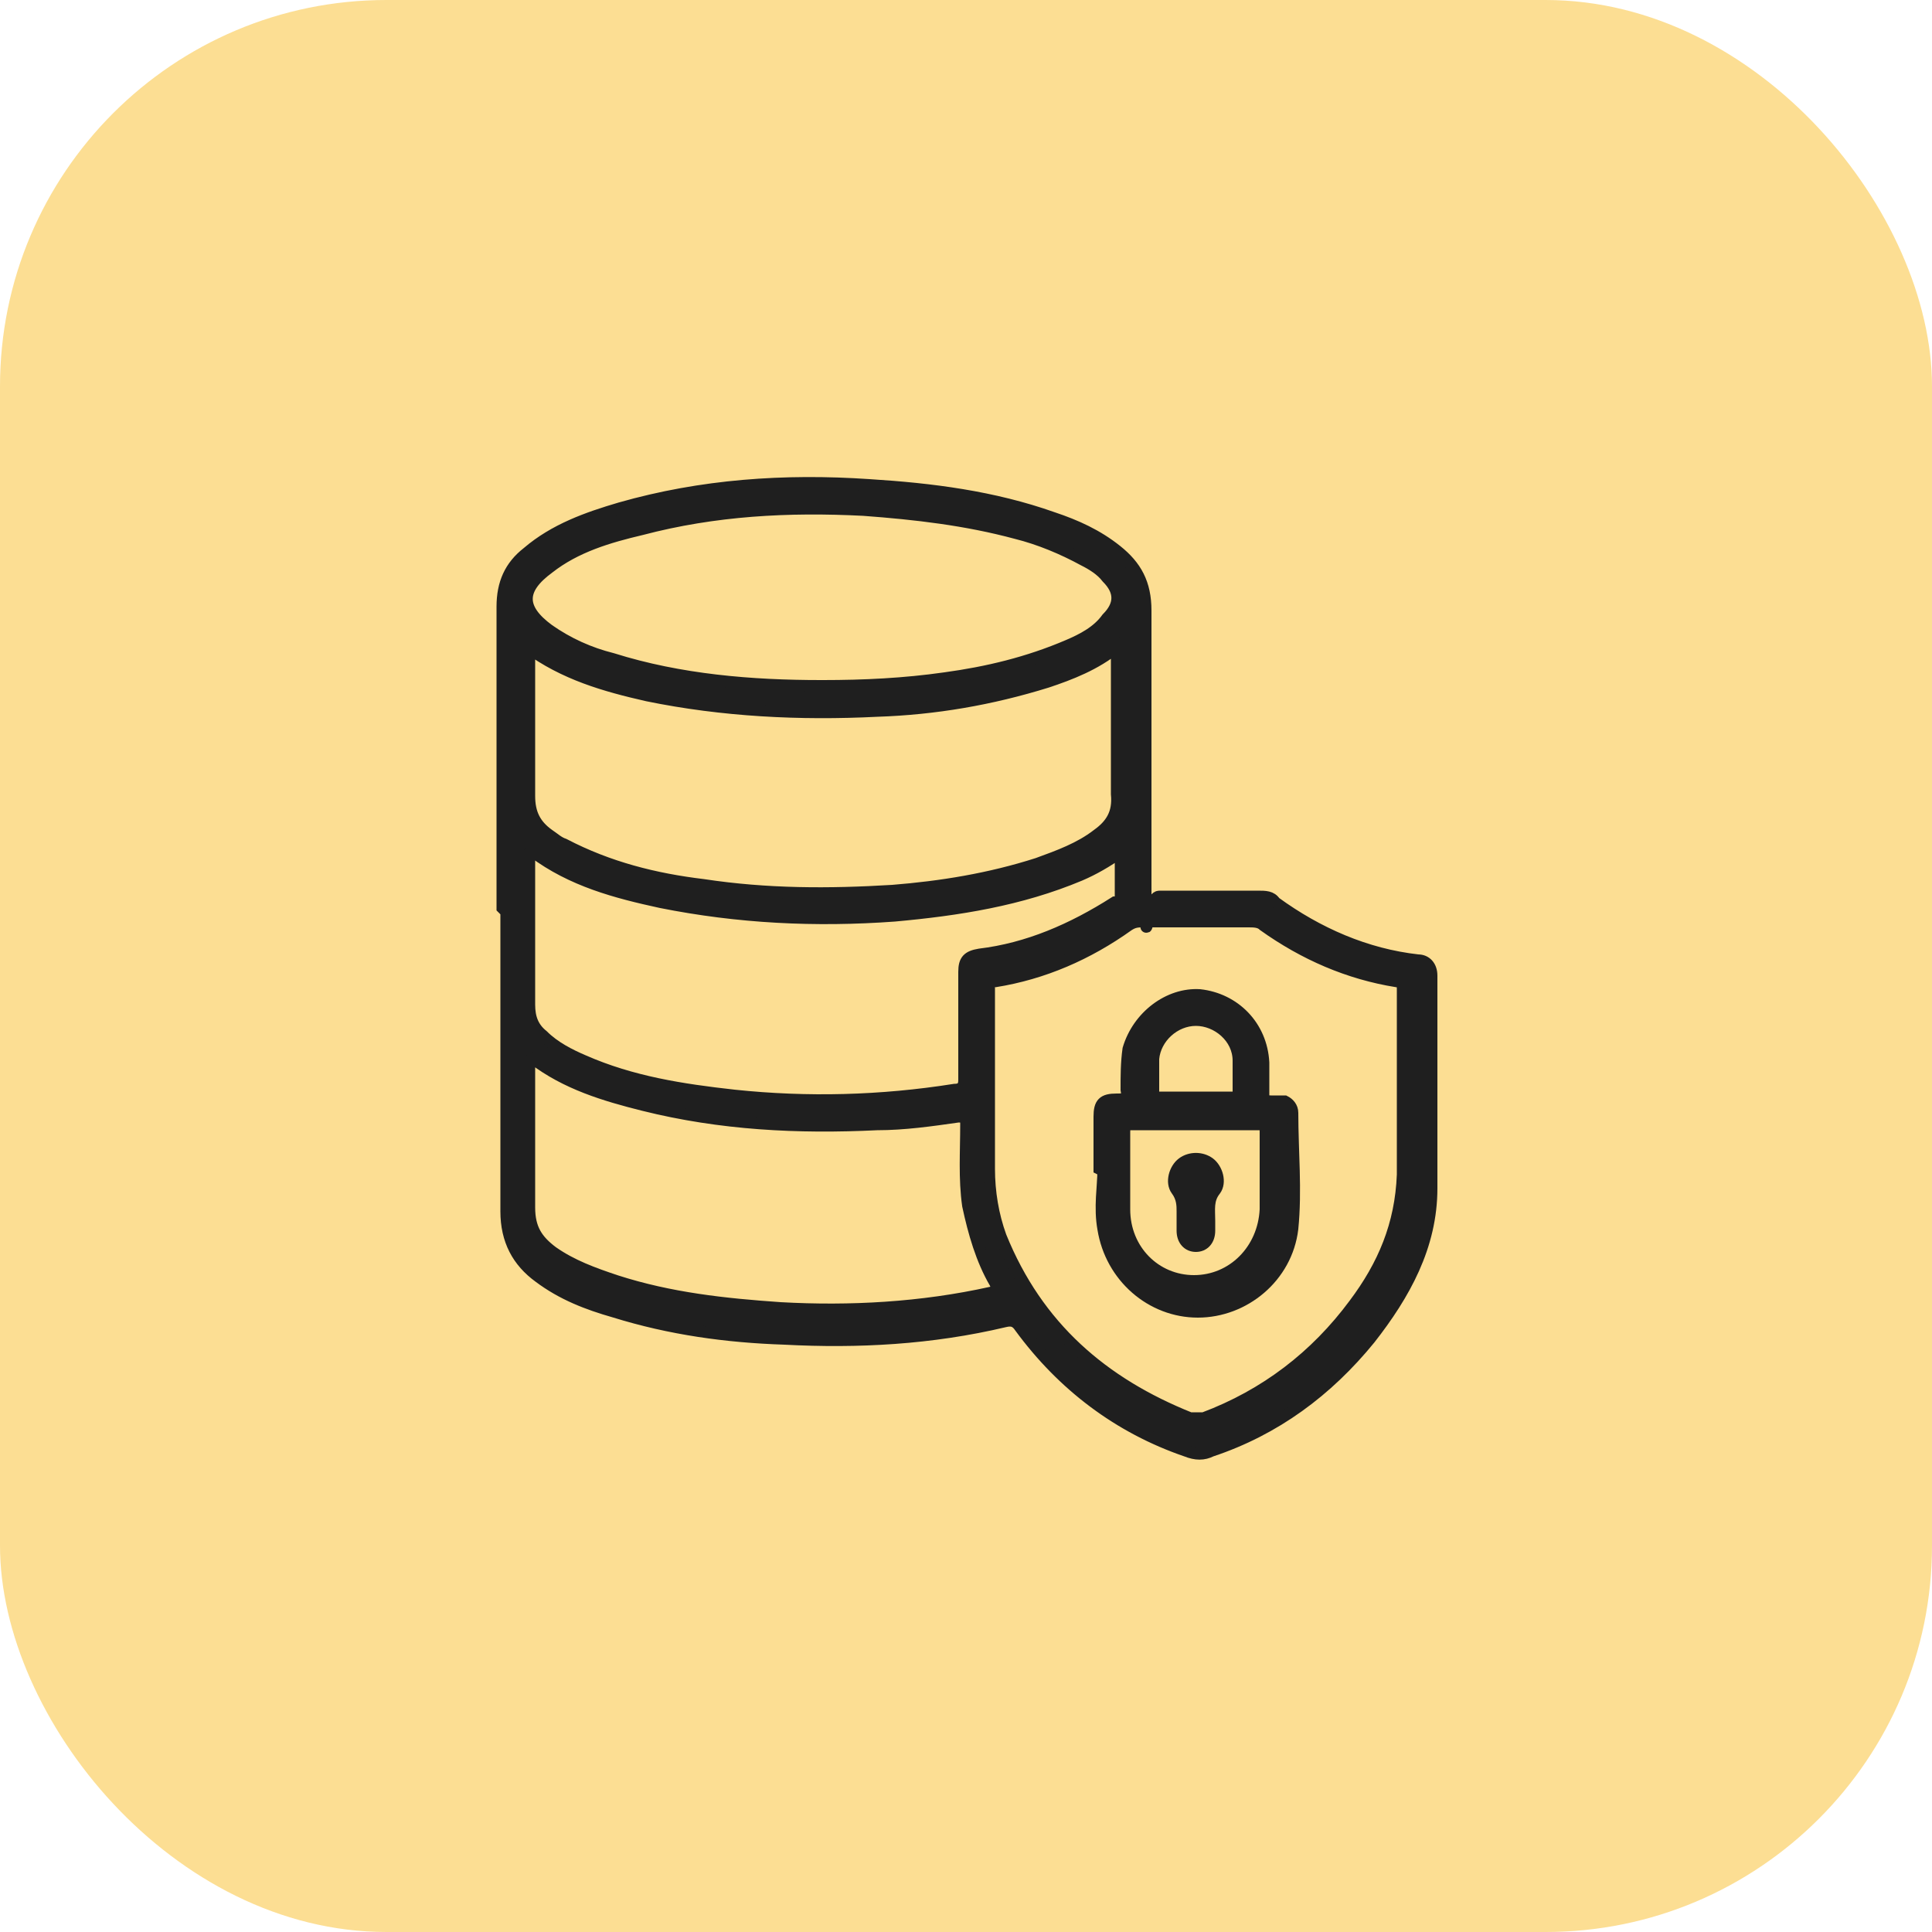 <?xml version="1.0" encoding="UTF-8"?> <svg xmlns="http://www.w3.org/2000/svg" viewBox="0 0 100 100"><defs><style> .cls-1 { fill: #1f1f1f; fill-rule: evenodd; stroke: #1f1f1f; stroke-width: .6px; } .cls-2 { fill: #fcde93; } </style></defs><g><g id="Ebene_1"><rect class="cls-2" width="100" height="100" rx="20" ry="20"></rect><path class="cls-1" d="M26,47c0-5.2,0-10.4,0-15.6,0-1.2.4-2.1,1.3-2.8,1.4-1.2,3.1-1.8,4.8-2.3,4.2-1.2,8.5-1.5,12.9-1.2,3.2.2,6.4.6,9.5,1.7,1.2.4,2.3.9,3.3,1.7,1,.8,1.5,1.7,1.5,3.1,0,4.7,0,9.4,0,14.1s0,.7.7.7c1.7,0,3.4,0,5.1,0,.4,0,.7,0,.9.3,2.2,1.6,4.7,2.7,7.4,3,.4,0,.7.3.7.8,0,3.7,0,7.3,0,11,0,3-1.4,5.5-3.2,7.8-2.2,2.7-4.9,4.7-8.2,5.8-.4.2-.8.2-1.3,0-3.5-1.2-6.4-3.4-8.6-6.4-.2-.3-.4-.4-.8-.3-3.8.9-7.6,1.1-11.4.9-3-.1-5.9-.5-8.8-1.4-1.4-.4-2.7-.9-3.9-1.8-1.1-.8-1.7-1.9-1.7-3.4,0-5.2,0-10.3,0-15.5ZM27.4,33.5v.6c0,2.4,0,4.7,0,7.1,0,.9.3,1.5,1,2,.3.2.5.4.8.5,2.3,1.2,4.7,1.8,7.2,2.1,3.3.5,6.5.5,9.8.3,2.5-.2,5-.6,7.5-1.4,1.1-.4,2.2-.8,3.1-1.5.7-.5,1.1-1.1,1-2.1,0-2.3,0-4.7,0-7,0-.2,0-.3,0-.6-1.1.9-2.4,1.4-3.6,1.8-2.9.9-5.8,1.4-8.8,1.5-4,.2-8,0-11.9-.8-2.2-.5-4.3-1.1-6.2-2.5ZM27.4,44.2c0,2.7,0,5.3,0,7.8,0,.7.2,1.2.7,1.6.6.6,1.4,1,2.1,1.3,2.5,1.1,5.1,1.5,7.8,1.8,3.8.4,7.6.3,11.4-.3.4,0,.5-.2.5-.5,0-1.9,0-3.7,0-5.6,0-.6.2-.8.8-.9,2.5-.3,4.8-1.3,7-2.7.1,0,.3-.1.3-.3,0-.7,0-1.4,0-2.3-.7.5-1.4.9-2.1,1.2-3.1,1.3-6.3,1.8-9.6,2.1-4.1.3-8.1.1-12.1-.7-2.3-.5-4.6-1.1-6.6-2.6ZM42.6,35.5c2.1,0,4.2-.1,6.3-.4,2.2-.3,4.3-.8,6.4-1.7.7-.3,1.5-.7,2-1.4.7-.7.7-1.4,0-2.1-.3-.4-.8-.7-1.2-.9-1.1-.6-2.3-1.1-3.5-1.4-2.6-.7-5.2-1-7.9-1.2-3.9-.2-7.7,0-11.5,1-1.7.4-3.4.9-4.8,2-1.5,1.1-1.5,2.1,0,3.2,1,.7,2.1,1.2,3.3,1.5,3.5,1.1,7.2,1.4,10.8,1.4ZM27.4,54.9v.6c0,2.3,0,4.7,0,7,0,1.1.4,1.7,1.2,2.3,1,.7,2.1,1.1,3.3,1.5,2.8.9,5.6,1.2,8.5,1.4,3.6.2,7.3,0,10.9-.8.3,0,.4-.1.2-.5-.7-1.2-1.1-2.6-1.4-4-.2-1.4-.1-2.8-.1-4.2,0-.3,0-.4-.4-.4-1.4.2-2.8.4-4.2.4-4.1.2-8.1,0-12.1-1-2-.5-4-1.1-5.7-2.4ZM51.2,56.1c0,1.5,0,2.9,0,4.4,0,1.2.2,2.4.6,3.5,1.9,4.7,5.3,7.6,9.8,9.4.2,0,.4,0,.7,0,3.2-1.2,5.8-3.2,7.8-5.9,1.5-2,2.4-4.1,2.5-6.7,0-3.2,0-6.4,0-9.6,0-.3,0-.4-.3-.4-2.5-.4-4.8-1.4-6.9-2.9-.2-.2-.5-.2-.8-.2-1.8,0-3.6,0-5.4,0-.3,0-.5,0-.8.2-2.1,1.5-4.4,2.5-6.9,2.9-.3,0-.4.2-.3.4,0,1.7,0,3.3,0,5Z"></path><path class="cls-1" d="M56.9,60.5c0-1,0-1.9,0-2.7,0-.7.2-.9.9-.9.4,0,.6,0,.5-.5,0-.7,0-1.4.1-2.1.5-1.7,2.1-2.9,3.7-2.8,1.8.2,3.2,1.6,3.3,3.5,0,.5,0,1,0,1.6,0,.3,0,.4.4.4.2,0,.5,0,.7,0,.2.1.4.3.4.6,0,2,.2,4,0,6-.3,2.5-2.5,4.3-4.9,4.3-2.4,0-4.5-1.8-4.9-4.3-.2-1.1,0-2.2,0-3ZM61.9,58.2c-1.1,0-2.2,0-3.3,0-.3,0-.4,0-.4.4,0,1.3,0,2.7,0,4,0,2.1,1.6,3.7,3.6,3.7,2,0,3.6-1.6,3.7-3.7,0-1.3,0-2.7,0-4,0-.3,0-.4-.3-.4-1.1,0-2.2,0-3.2,0ZM61.8,56.8c.7,0,1.3,0,2,0,.2,0,.3,0,.3-.3,0-.5,0-1.1,0-1.6,0-1.2-1.1-2.1-2.2-2.1-1.1,0-2.1.9-2.2,2,0,.6,0,1.1,0,1.7,0,.3.1.3.3.3.6,0,1.2,0,1.8,0Z"></path><path class="cls-1" d="M61.2,62.7c0-.3,0-.7-.3-1.1-.3-.4-.1-1.1.3-1.4.4-.3,1-.3,1.4,0,.4.3.6,1,.3,1.4-.4.5-.3,1-.3,1.6,0,.2,0,.3,0,.5,0,.5-.3.8-.7.8-.4,0-.7-.3-.7-.8,0-.2,0-.5,0-.8Z"></path></g></g></svg> 